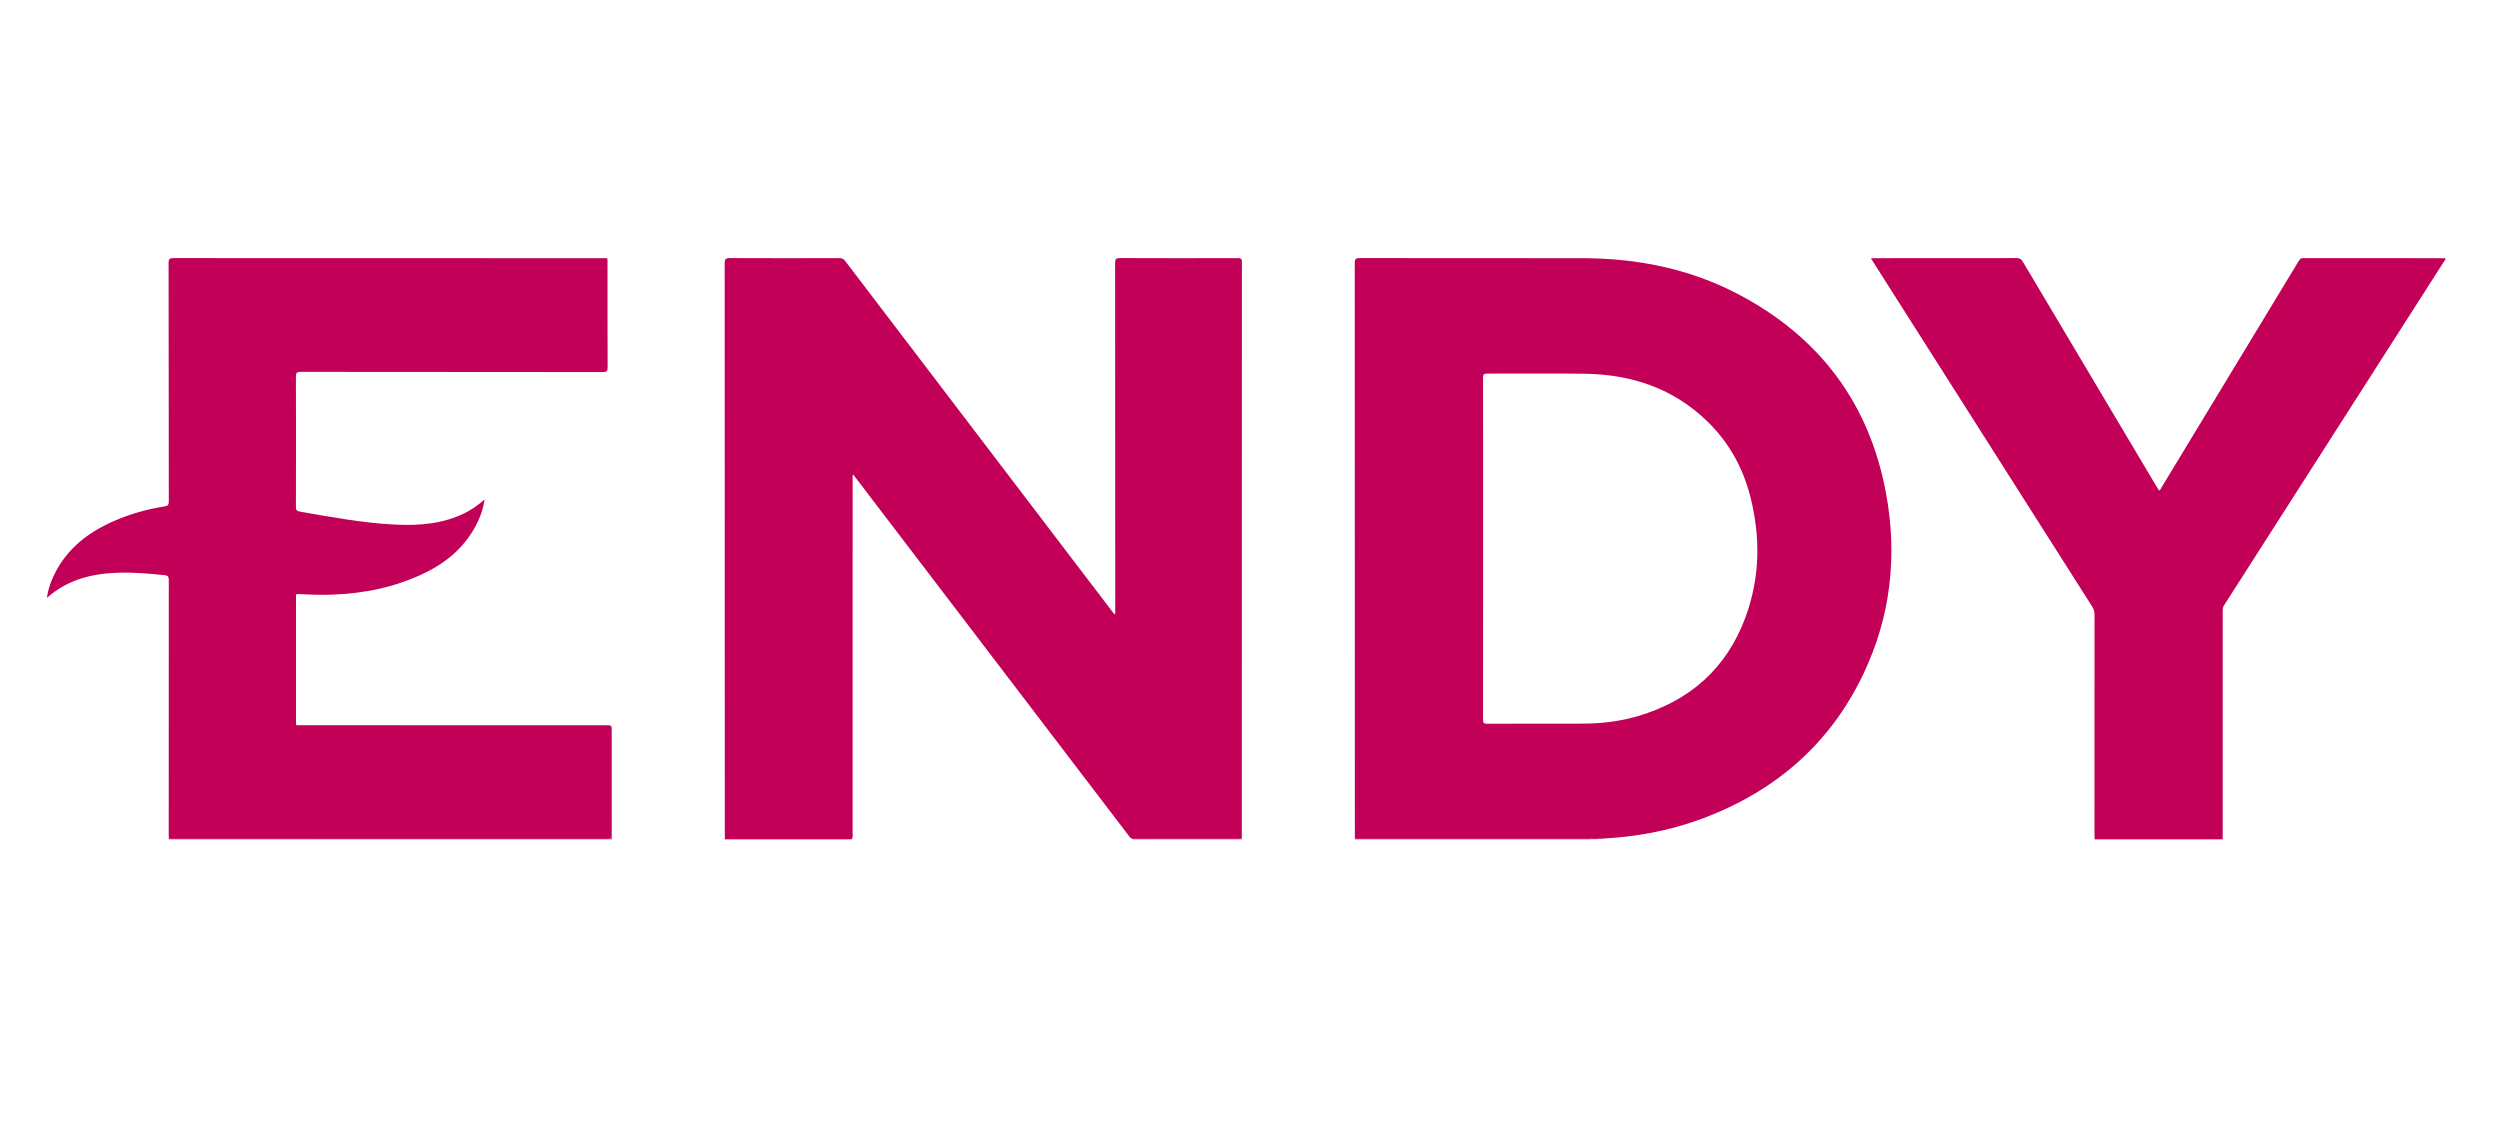 <svg xmlns="http://www.w3.org/2000/svg" xmlns:xlink="http://www.w3.org/1999/xlink" id="Layer_1" x="0px" y="0px" viewBox="0 0 3118.11 1417.32" style="enable-background:new 0 0 3118.11 1417.32;" xml:space="preserve">
<style type="text/css">
	.st0{fill:#C30058;}
	.st1{fill:#D24081;}
	.st2{fill:#DF7BA8;}
	.st3{fill:#EEB9D1;}
</style>
<g id="RPoHao.tif">
	<g>
		<path class="st0" d="M904.15,1046.87c-0.05-1.99-0.16-3.99-0.16-5.98c-0.01-237.55,0.01-475.11-0.14-712.66    c0-5.37,1.56-6.36,6.56-6.34c45.48,0.19,90.96,0.15,136.43,0.04c3.35-0.01,5.39,1.04,7.41,3.69    c94.19,123.75,188.45,247.44,282.71,371.14c16.94,22.23,33.88,44.44,50.84,66.65c0.75,0.98,1.22,2.3,3.15,2.79    c0-1.95,0-3.7,0-5.45c0-144.23,0.03-288.46-0.13-432.69c-0.01-5.04,1.19-6.2,6.2-6.18c48.98,0.21,97.95,0.16,146.93,0.05    c3.66-0.01,5.04,0.6,5.04,4.76c-0.11,238.55-0.1,477.1-0.11,715.66c0,1.16-0.1,2.32-0.15,3.48c-1.71,1.03-3.58,0.51-5.37,0.51    c-42.98,0.03-85.96,0.03-128.93,0.03c-3.61,0.34-5.27-2.29-7.09-4.67c-21.47-27.99-42.8-56.07-64.19-84.11    c-54.67-71.71-109.4-143.37-164.06-215.09c-31.77-41.68-63.61-83.3-95.38-124.98c-6.45-8.46-12.75-17.04-19.75-25.79    c-0.81,2.08-0.5,3.81-0.5,5.47c-0.02,147.01-0.01,294.01-0.05,441.02c0,2.92,0.78,6.03-1.33,8.66    C1009.44,1046.87,956.8,1046.87,904.15,1046.87z"></path>
		<path class="st0" d="M2612.49,1046.87c-0.05-2.33-0.16-4.65-0.16-6.98c-0.01-91.17-0.02-182.34,0.05-273.51    c0-3.65-0.9-6.65-2.86-9.74c-91.05-143.19-182.03-286.43-273.02-429.66c-0.88-1.38-1.74-2.76-2.97-4.72    c2.21-0.1,3.93-0.25,5.65-0.25c58.64-0.01,117.29,0.03,175.93-0.1c3.8-0.01,5.83,1.08,7.8,4.4    c55.55,93.59,111.23,187.1,166.9,280.63c0.93,1.57,1.91,3.11,3,4.88c2.04-0.93,2.58-2.95,3.53-4.52    c45.75-75.45,91.45-150.93,137.17-226.39c11.19-18.48,22.43-36.93,33.59-55.43c1.26-2.09,2.35-3.56,5.28-3.56    c58.81,0.11,117.62,0.09,176.43,0.1c0.33,0,0.65,0.1,1.05,0.17c0.71,1.73-0.78,2.7-1.5,3.83    c-78.8,123.22-157.63,246.41-236.45,369.61c-12.54,19.6-25.05,39.22-37.63,58.79c-1.3,2.03-2.04,4.01-2.04,6.47    c0.03,95,0.01,189.99,0,284.99c0,0.32,0.13,0.65,0.2,0.97C2719.11,1046.87,2665.8,1046.87,2612.49,1046.87z"></path>
		<path class="st1" d="M210.42,1046.87c0.05-0.35,0.1-0.7,0.16-1.05c1.43-1.43,3.3-1.45,5.13-1.53c2.33-0.1,4.66-0.05,7-0.05    c175.76,0,351.52,0,527.27-0.01c11.36,0,10.59,0.53,10.59-10.59c0.02-39.26,0.01-78.52,0-117.79c0-1.83,0.02-3.66-0.11-5.49    c-0.15-2.18-1.23-3.3-3.43-3.47c-2.33-0.18-4.66-0.14-6.99-0.14c-123.11-0.01-246.23,0-369.34-0.01c-2.33,0-4.68,0.16-6.99-0.13    c-1.72-0.21-3.83,0.05-4.38-2.39c2.16,0.03,4.33,0.1,6.49,0.1c126.61,0,253.22,0,379.83,0c7.56,0,7.56,0,7.56,7.79    c0,44.92,0,89.83,0,134.75C578.94,1046.87,394.68,1046.87,210.42,1046.87z"></path>
		<path class="st1" d="M1689.84,1046.87c0.05-0.35,0.1-0.7,0.16-1.05c2.73-2.28,6.03-1.55,9.12-1.55    c76.74-0.04,153.48-0.03,230.22-0.03c15.48,0,30.96-0.02,46.44,0.02c2.48,0.01,5.02-0.25,7.35,0.94c0.65,0.4,0.85,0.96,0.59,1.67    C1885.77,1046.87,1787.81,1046.87,1689.84,1046.87z"></path>
		<path class="st1" d="M1412.95,1046.87c-0.22-0.23-0.31-0.5-0.27-0.82c22.43-0.06,44.85-0.14,67.28-0.18    c22.93-0.04,45.86-0.04,68.78-0.06c0.05,0.35,0.1,0.7,0.16,1.05C1503.58,1046.87,1458.27,1046.87,1412.95,1046.87z"></path>
		<path class="st2" d="M1983.73,1046.87c0.06-0.27,0.1-0.54,0.12-0.81c2.31-2.23,4.88-1.73,7.5-0.72c0.56,0.4,0.69,0.91,0.38,1.53    C1989.06,1046.87,1986.4,1046.87,1983.73,1046.87z"></path>
		<path class="st3" d="M1991.73,1046.87c0.05-0.26,0.08-0.53,0.08-0.79c1.97-1.9,3.96-1.86,5.97-0.06    c-0.04,0.28-0.05,0.57-0.05,0.85C1995.73,1046.87,1993.73,1046.87,1991.73,1046.87z"></path>
		<path class="st0" d="M369.32,904.23c1.79,1.9,4.09,0.96,6.13,0.96c126.76,0.05,253.53,0.05,380.29,0.05c6.45,0,6.46,0,6.46,6.41    c0,43.08-0.05,86.17,0.08,129.25c0.01,3.89-1.01,5.07-5.01,5.06c-181.9-0.1-363.8-0.09-545.7-0.1c-0.33,0-0.67-0.02-1-0.03    c-0.05-1.99-0.15-3.99-0.15-5.98c-0.01-105.46-0.04-210.92,0.1-316.39c0.01-4.49-1.21-5.71-5.67-6.16    c-18.55-1.88-37.08-3.51-55.77-3.04c-33.27,0.83-64.26,8.1-90.58,31.46c1.28-9.45,3.96-17.66,7.52-25.55    c13.82-30.69,37.41-51.63,67.14-66.17c22.84-11.18,46.99-18.44,72.1-22.39c3.96-0.62,5.28-1.89,5.27-6.19    c-0.16-99.14-0.07-198.28-0.26-297.42c-0.01-5.17,1.39-6.11,6.26-6.1c178.24,0.13,356.47,0.11,534.71,0.13    c7.34,0,6.48-1,6.48,6.23c0.03,43.25-0.06,86.5,0.13,129.75c0.02,4.66-0.89,6.06-5.87,6.05c-125.6-0.16-251.2-0.09-376.79-0.26    c-5.16-0.01-6.14,1.37-6.12,6.25c0.19,54.06,0.17,108.12,0.01,162.18c-0.01,3.97,1.09,5.22,4.97,5.89    c39.18,6.72,78.28,14.15,118.08,16.13c30.35,1.51,60.23-0.64,88.09-14.6c8.5-4.26,16.17-9.74,24.18-16.7    c-1.55,10.72-4.67,19.8-8.88,28.53c-13.81,28.59-36.19,48.48-64.25,62.38c-36.99,18.32-76.45,26.4-117.51,27.81    c-13.83,0.48-27.62,0.05-41.4-0.81c-2.4-0.15-3.46,0.16-3.2,2.71c0.12,1.15,0.02,2.33,0.02,3.49c0,50.57,0,101.14,0.01,151.71    C369.2,900.58,369.28,902.41,369.32,904.23z"></path>
		<path class="st0" d="M1997.78,1046.02c-1.99,0.02-3.98,0.04-5.97,0.06c-2.65-0.01-5.31-0.01-7.96-0.02    c-2.33-0.06-4.66-0.18-6.99-0.18c-95.62-0.03-191.24-0.04-286.87-0.06c-0.05-1.83-0.15-3.65-0.15-5.48    c-0.01-237.37,0.01-474.74-0.14-712.12c0-5.33,1.5-6.35,6.52-6.34c92.62,0.15,185.23,0,277.85,0.15    c67.54,0.11,132.43,12.89,192.61,44.23c102.1,53.17,165.05,136.3,185.8,249.69c14.19,77.56,5.7,153.13-28.4,224.68    c-42.17,88.49-111.46,147.48-202.95,181.11C2081.37,1036.38,2040.06,1043.81,1997.78,1046.02z M1849.68,897.49    c-0.01,4.15,0.99,5.21,5.17,5.19c39.64-0.17,79.28-0.02,118.93-0.13c23.56-0.07,46.83-2.77,69.47-9.51    c64.22-19.12,109.76-59.02,133.38-122.08c18.63-49.74,19.46-100.7,6.36-151.9c-9.26-36.19-27-67.87-53.93-93.89    c-42-40.57-93.51-57.94-150.95-58.97c-40.96-0.74-81.95-0.07-122.92-0.25c-4.29-0.02-5.52,0.86-5.51,5.38    c0.17,70.86,0.12,141.72,0.12,212.57C1849.78,755.11,1849.82,826.3,1849.68,897.49z"></path>
	</g>
</g>
</svg>
